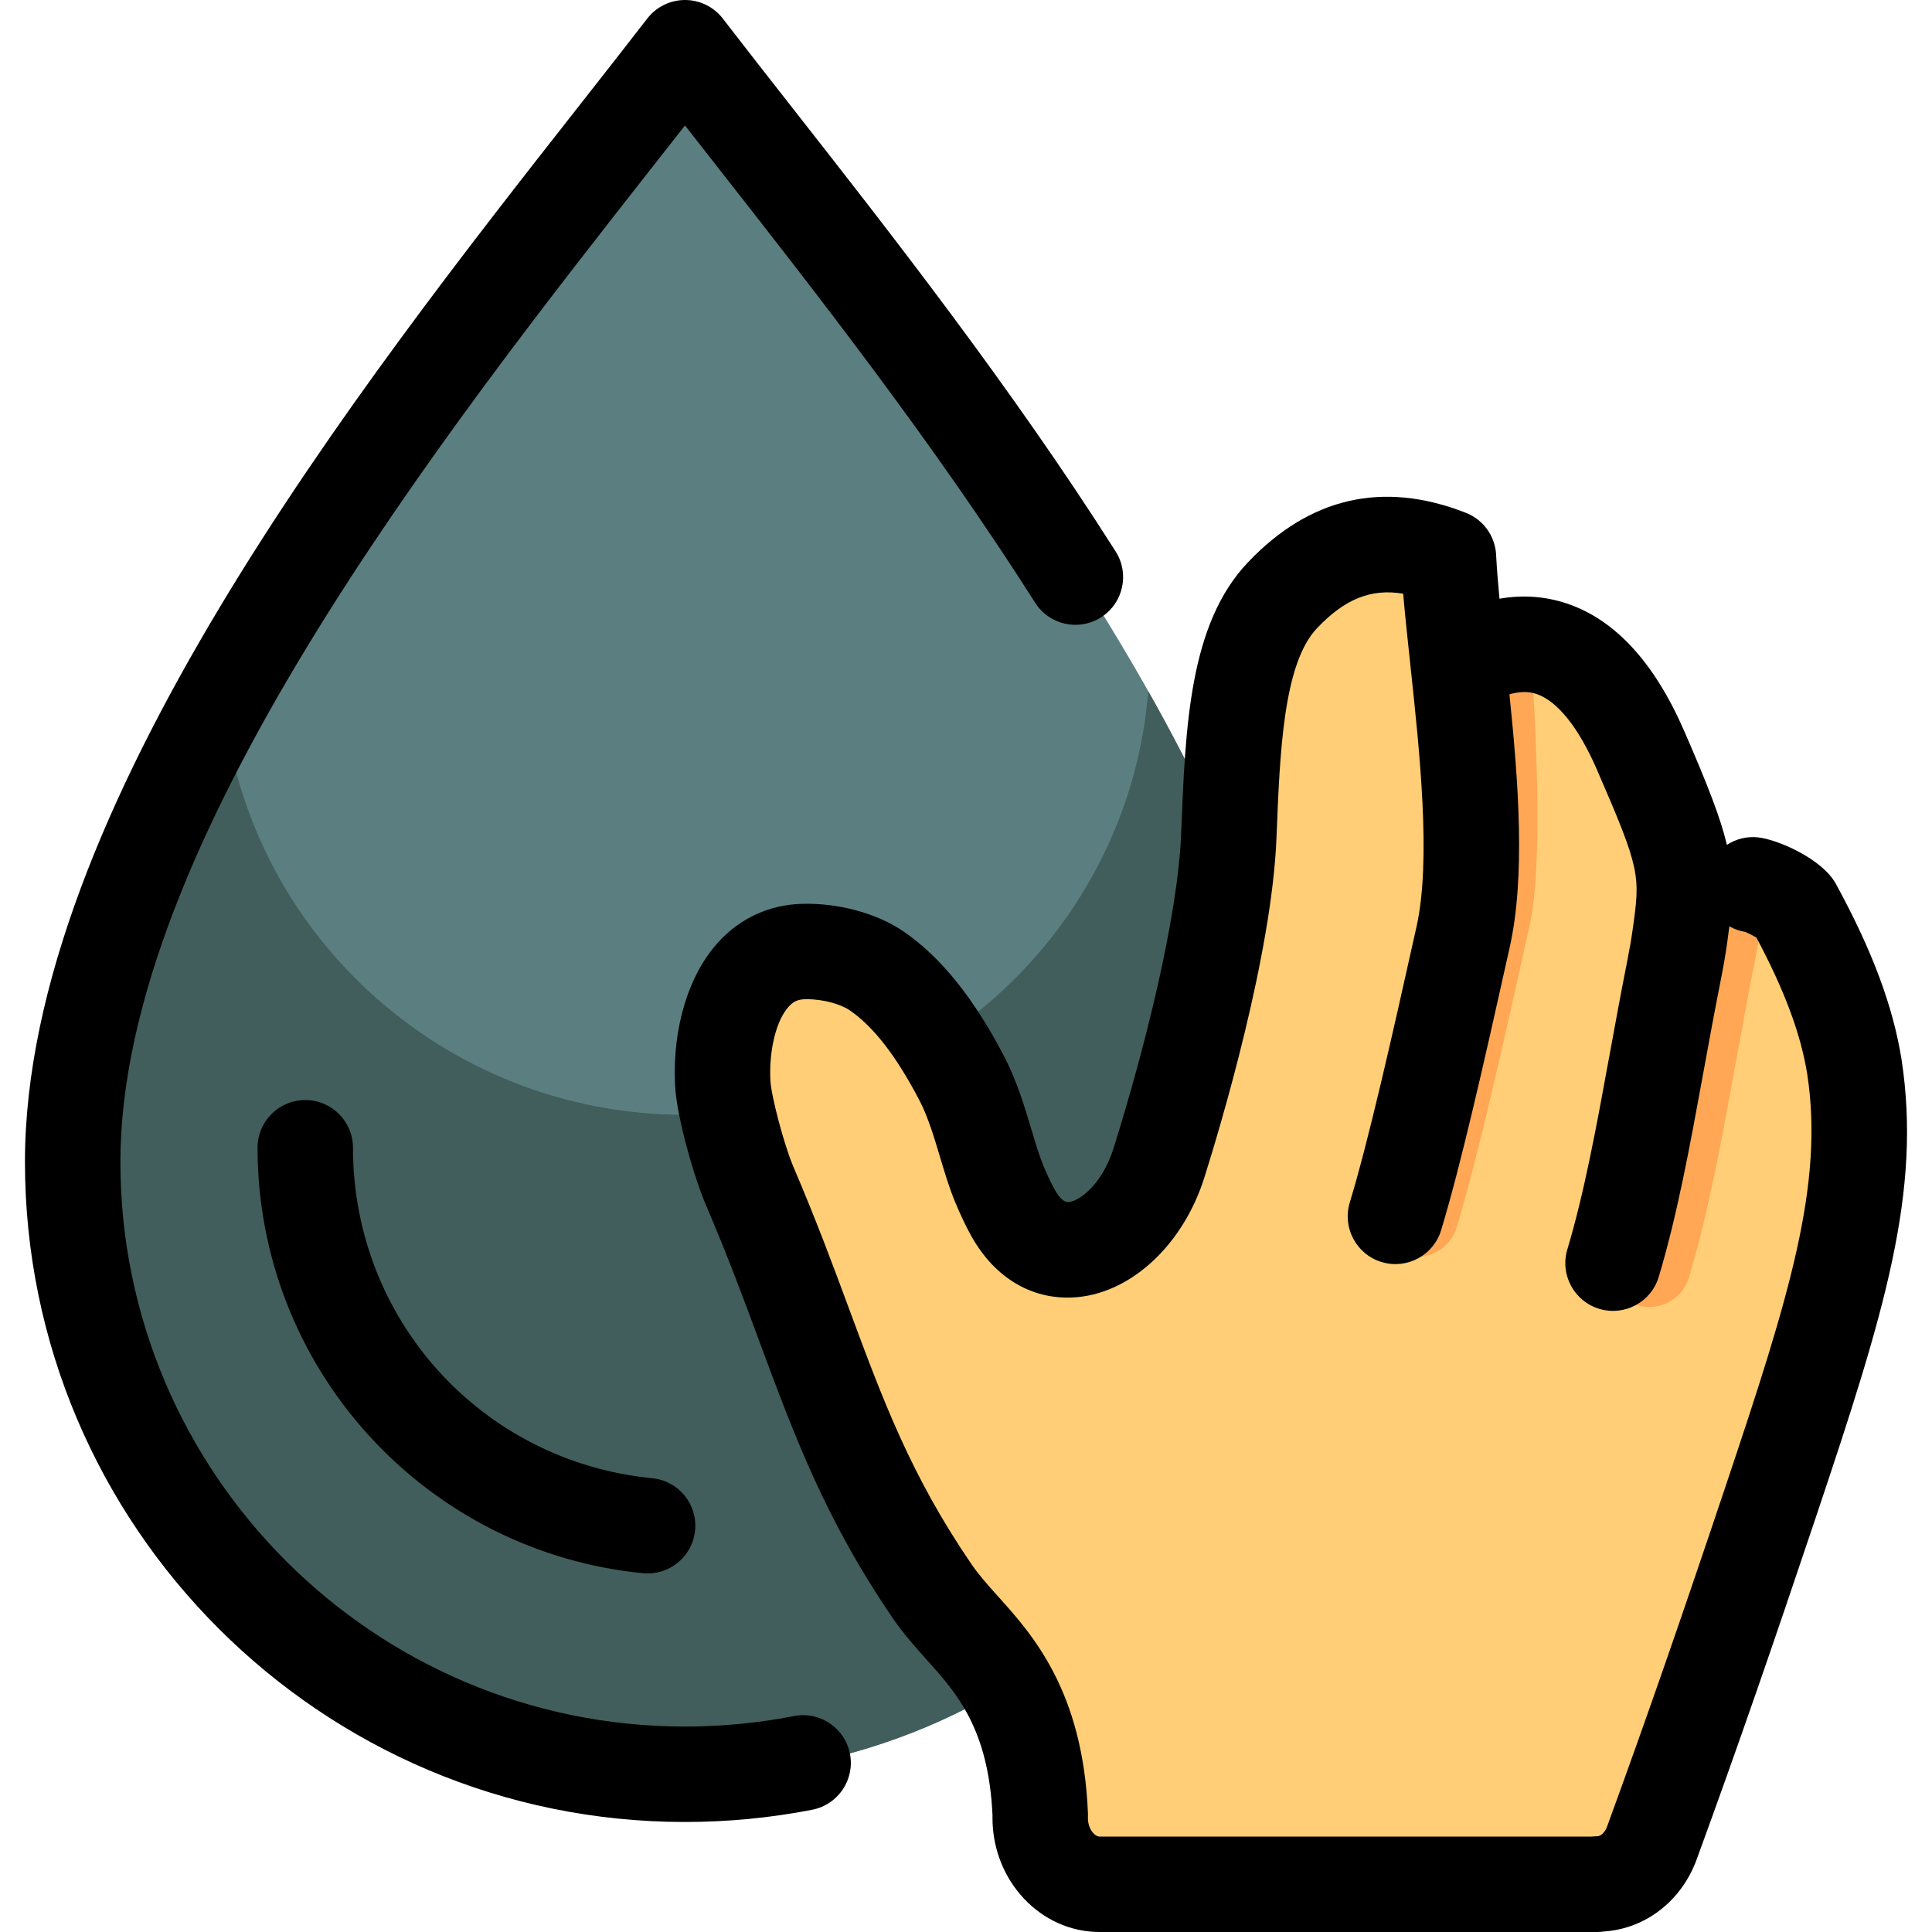 <?xml version="1.0" encoding="iso-8859-1"?>
<!-- Uploaded to: SVG Repo, www.svgrepo.com, Generator: SVG Repo Mixer Tools -->
<svg height="800px" width="800px" version="1.1" id="Layer_1" xmlns="http://www.w3.org/2000/svg" xmlns:xlink="http://www.w3.org/1999/xlink" 
	 viewBox="0 0 512 512" xml:space="preserve">
<path style="fill:#5B7F81;" d="M345.303,308.074c0,89.703-73.292,162.419-163.699,162.419S17.906,397.776,17.906,308.074
	c0-98.197,107.403-223.212,163.699-295.52C237.902,84.862,345.303,209.876,345.303,308.074z"/>
<path style="fill:#415E5C;" d="M345.303,308.074c0,89.703-73.292,162.419-163.699,162.419S17.906,397.776,17.906,308.074
	c0-39.059,17.001-82.358,41.009-124.898c5.061,62.838,58.056,112.266,122.69,112.266s117.628-49.429,122.69-112.266
	C328.304,225.714,345.303,269.015,345.303,308.074z"/>
<path style="fill:#FFCE76;" d="M468.948,398.026c-5.348,16.003-10.647,31.655-15.756,46.419
	c-5.001,14.443-10.281,29.359-15.877,44.719c-2.467,6.804-8.314,10.926-14.486,10.931v0.079h-40.24h-37.683h-53.7
	c-8.678,0-15.714-7.887-15.714-17.615c0-0.253,0.006-0.507,0.015-0.756c-1.131-27.877-12.339-40.392-20.404-49.4
	c-3.062-3.423-5.81-6.495-8.188-9.986c-16.96-24.916-24.799-46.139-34.072-71.252c-3.975-10.761-8.236-22.307-14.271-36.483
	c-2.755-6.479-6.776-21.08-7.065-27.253c-0.735-15.327,4.997-34.208,21.164-34.776c7.002-0.243,14.701,1.779,19.55,5.119
	c9.431,6.5,16.732,17.33,22.607,28.676c4.622,8.937,6.627,20.101,9.83,27.836c1.213,2.938,2.404,5.445,3.561,7.55
	c10.453,19.041,31.845,8.685,38.662-13.017c8.206-26.124,17.564-62.647,18.508-86.947c1.013-25.88,1.992-50.866,14.183-63.751
	c13.339-14.11,27.782-16.447,43.913-10.104l4.322,27.716c23.303-12.923,37.788,3.426,46.451,23.411
	c8.657,19.957,11.448,27.947,11.681,35.803h18.107c3.024,0.334,10.041,4.328,10.849,5.82c7.689,14.126,13.68,28.142,15.981,42.512
	C495.854,315.965,485.706,347.85,468.948,398.026z"/>
<path style="fill:#FFA754;" d="M405.4,245.107c-7.297,32.927-13.79,61.683-19.368,80.142c-1.439,4.765-5.813,7.838-10.543,7.838
	c-1.111,0-2.243-0.17-3.361-0.527c-5.779-1.846-8.838-8.209-7.09-14.022c5.335-17.744,11.695-45.924,18.849-78.204
	c3.318-14.973,2.479-32.662,0.583-52.559c-0.409-4.29,0.773-8.585,3.337-12.048c6.669-3.698,12.607-4.977,17.901-4.48v0.673
	C405.491,171.993,409.895,224.815,405.4,245.107z M464.046,234.942h-18.107c-0.006-0.198-0.015-0.396-0.024-0.593
	c-0.212,2.014-0.524,4.229-0.889,6.83c-0.358,2.553-0.861,5.483-1.537,8.931c-1.821,9.195-3.451,18.139-5.028,26.788
	c-3.658,20.063-7.11,39.014-11.975,55.278c-1.745,5.833,1.567,11.976,7.397,13.723c1.054,0.316,2.118,0.467,3.163,0.467
	c4.742,0,9.122-3.087,10.551-7.867c5.214-17.432,8.774-36.965,12.544-57.644c1.561-8.567,3.176-17.425,4.969-26.48
	c0.757-3.868,1.326-7.184,1.74-10.131c0.416-2.961,0.76-5.598,1.005-8.05C466.398,235.535,465.015,235.049,464.046,234.942z"/>
<path d="M423.273,512H291.405c-15.653,0-28.387-13.564-28.387-30.237c0-0.216,0.003-0.436,0.008-0.652
	c-1.031-22.989-9.615-32.546-17.193-40.984c-3.285-3.66-6.384-7.113-9.24-11.293c-17.873-26.174-26.065-48.288-35.553-73.893
	c-3.996-10.794-8.129-21.954-14.067-35.861c-2.949-6.905-7.675-23.023-8.081-31.582c-0.725-15.086,3.594-29.259,11.552-37.906
	c5.782-6.282,13.335-9.762,21.843-10.059c9.705-0.337,20.119,2.473,27.185,7.326c9.885,6.791,18.621,17.661,26.709,33.23
	c3.313,6.384,5.373,13.27,7.191,19.345c1.064,3.555,2.068,6.913,3.114,9.428c1.017,2.445,2.016,4.564,2.968,6.292
	c1.311,2.379,2.577,3.518,3.78,3.406c3.067-0.305,8.942-4.999,11.813-14.106c8.115-25.751,17.098-61.213,17.969-83.52
	c1.123-28.578,2.182-55.558,17.667-71.874c16.364-17.247,35.712-21.711,57.508-13.269c0.586,0.215,1.155,0.471,1.697,0.767
	c1.873,1.015,3.407,2.456,4.525,4.154c0.783,1.183,1.371,2.51,1.721,3.934c0.218,0.881,0.343,1.789,0.367,2.708
	c0.184,3.43,0.495,7.241,0.878,11.309c6.197-1.085,12.228-0.642,18.045,1.336c12.645,4.3,23.039,15.632,30.893,33.688
	c6.136,14.102,9.615,22.946,11.332,30.209c2.368-1.547,5.264-2.318,8.294-1.98c5.195,0.57,16.956,5.68,20.585,12.312
	c9.598,17.584,15.126,32.362,17.4,46.518c5.363,35.091-4.526,67.083-22.464,120.617c-5.706,17.025-11.032,32.664-15.827,46.483
	c-5.393,15.532-10.62,30.203-15.978,44.855c-4.013,11.026-13.492,18.378-24.469,19.149C424.566,511.949,423.925,512,423.273,512z
	 M213.888,264.8c-0.24,0-0.481,0.004-0.722,0.013c-1.727,0.06-2.918,0.614-4.111,1.908c-3.319,3.606-5.288,11.473-4.898,19.574
	c0.198,4.173,3.662,17.199,6.077,22.856c6.181,14.476,10.614,26.446,14.524,37.009c9.274,25.033,16.6,44.806,32.721,68.413
	c1.91,2.796,4.347,5.511,7.17,8.657c8.899,9.906,22.349,24.879,23.665,57.266c0.011,0.299,0.014,0.599,0.004,0.896l-0.01,0.372
	c0,3.018,1.832,4.945,3.094,4.945h130.456c0.462-0.052,0.932-0.079,1.407-0.079c0.814,0,1.984-0.812,2.633-2.594
	c5.317-14.539,10.498-29.084,15.844-44.481c4.766-13.732,10.062-29.286,15.739-46.225c16.696-49.825,25.925-79.439,21.458-108.664
	c-1.703-10.612-6.003-22.191-13.477-36.213c-0.992-0.582-2.285-1.232-3.014-1.495c-1.496-0.252-2.892-0.762-4.147-1.475
	c-0.176,1.43-0.379,2.931-0.606,4.529c-0.396,2.836-0.937,5.98-1.654,9.6c-1.672,8.421-3.183,16.678-4.641,24.662
	c-3.544,19.387-6.891,37.698-11.816,54.11c-2.008,6.688-9.056,10.484-15.747,8.477c-6.69-2.008-10.485-9.058-8.477-15.747
	c4.522-15.069,7.747-32.71,11.161-51.387c1.477-8.08,3.004-16.432,4.711-25.03c0.62-3.138,1.085-5.826,1.418-8.202
	c2.05-14.532,2.217-15.718-9.528-42.711c-4.758-10.933-10.384-17.976-15.843-19.832c-0.932-0.316-3.219-1.095-7.262,0.044
	c2.401,23.356,4.262,48.215,0.082,67.01c-7.099,31.913-12.946,57.701-18.187,75.01c-2.023,6.686-9.081,10.463-15.768,8.439
	c-6.684-2.023-10.463-9.083-8.439-15.768c4.977-16.439,10.963-42.864,17.705-73.173c3.904-17.556,0.829-46.194-1.64-69.203
	c-0.714-6.651-1.402-13.059-1.911-18.975c-8.571-1.435-15.545,1.461-22.832,9.14c-8.931,9.412-9.851,32.813-10.739,55.443
	c-1.221,31.222-14.944,76.891-19.12,90.144c-5.517,17.505-18.953,30.233-33.435,31.672c-11.712,1.154-22.065-4.806-28.434-16.373
	c-1.395-2.533-2.798-5.488-4.168-8.784c-1.548-3.724-2.789-7.874-3.991-11.889c-1.57-5.248-3.194-10.675-5.407-14.938
	c-6.125-11.792-12.205-19.655-18.584-24.038C223.039,266.257,218.46,264.8,213.888,264.8z M181.541,482.845
	c-96.456,0-174.927-78.473-174.927-174.927c0-92.836,88.578-205.656,147.192-280.311c6.309-8.036,12.267-15.625,17.726-22.692
	C173.928,1.815,177.625,0,181.541,0c0.004,0,0.007,0,0.011,0c3.922,0.003,7.619,1.825,10.01,4.933
	c5.595,7.27,11.769,15.149,18.305,23.488c25.97,33.139,58.291,74.382,85.803,117.745c3.742,5.897,1.994,13.711-3.903,17.453
	c-5.9,3.743-13.713,1.992-17.453-3.903c-26.84-42.302-58.729-82.996-84.353-115.695c-2.888-3.684-5.703-7.277-8.434-10.773
	c-2.54,3.244-5.153,6.57-7.825,9.976c-56.465,71.918-141.795,180.6-141.795,264.693c0,82.508,67.125,149.635,149.635,149.635
	c9.722,0,19.436-0.934,28.869-2.775c6.85-1.341,13.496,3.133,14.835,9.989c1.338,6.854-3.135,13.496-9.989,14.835
	C204.23,481.754,192.887,482.845,181.541,482.845z M171.639,416.976c-0.412,0-0.828-0.02-1.246-0.06
	c-27.862-2.725-53.636-15.662-72.574-36.425c-19.066-20.904-29.567-48.011-29.567-76.324c0-6.985,5.661-12.646,12.646-12.646
	s12.646,5.661,12.646,12.646c0,45.504,34.096,83.155,79.31,87.578c6.951,0.68,12.035,6.865,11.355,13.817
	C183.572,412.093,178.069,416.976,171.639,416.976z"/>
</svg>